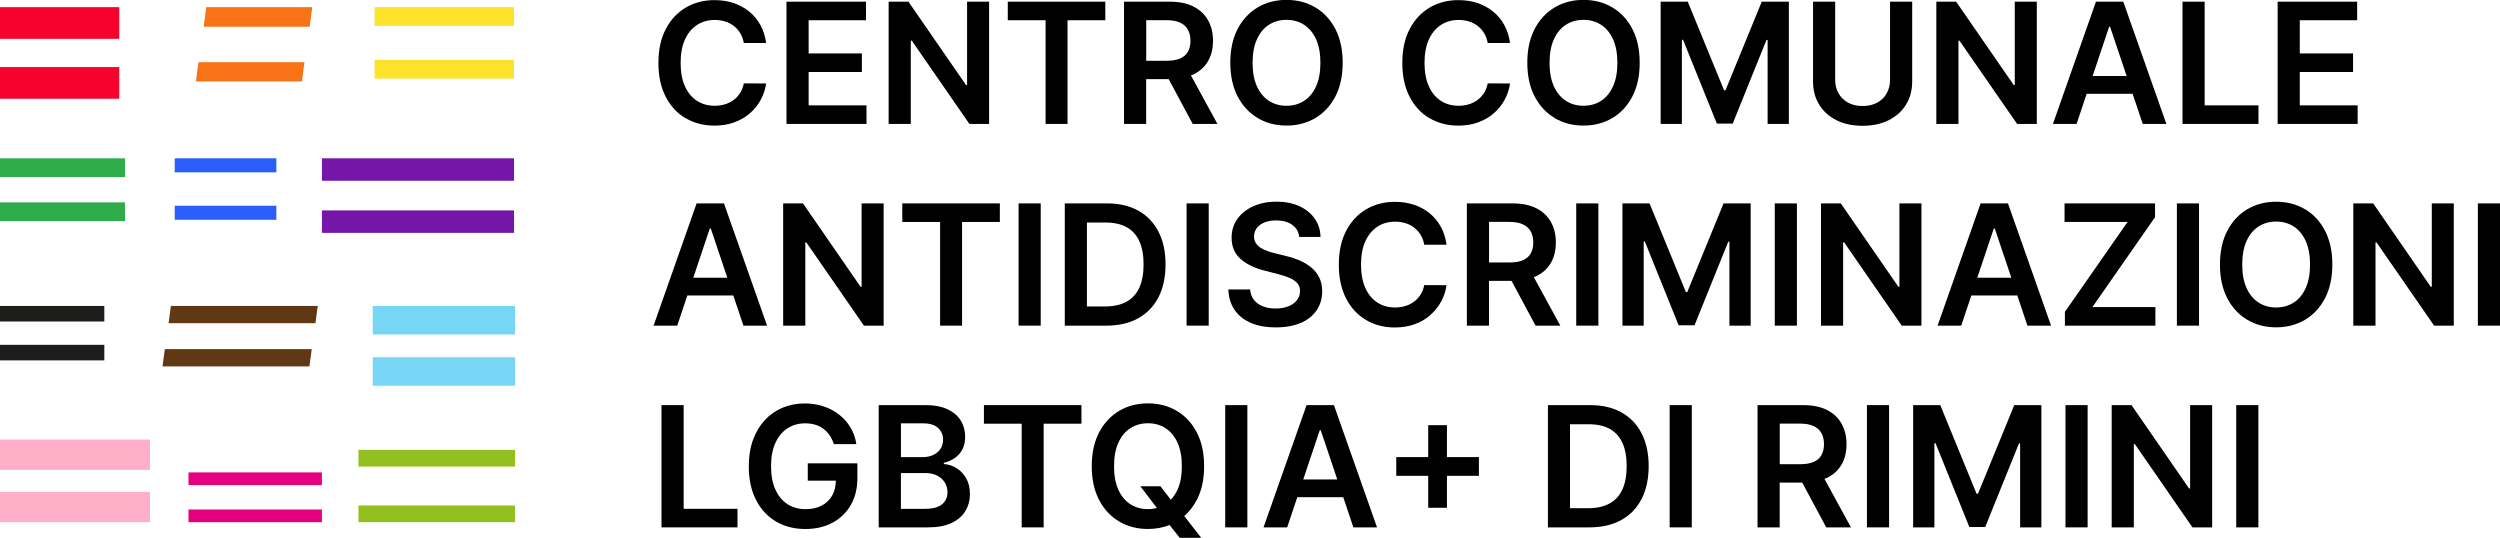 <svg xmlns="http://www.w3.org/2000/svg" id="Livello_2" data-name="Livello 2" viewBox="0 0 698.99 150.39"><defs><style>      .cls-1, .cls-2, .cls-3, .cls-4, .cls-5, .cls-6, .cls-7, .cls-8, .cls-9, .cls-10, .cls-11, .cls-12, .cls-13 {        stroke-width: 0px;      }      .cls-2 {        fill: #f7022d;      }      .cls-3 {        fill: #f87316;      }      .cls-4 {        fill: #603813;      }      .cls-5 {        fill: #77d5f5;      }      .cls-6 {        fill: #2fad4c;      }      .cls-7 {        fill: #2c5efb;      }      .cls-8 {        fill: #93bf1f;      }      .cls-9 {        fill: #1d1d1b;      }      .cls-10 {        fill: #e4007e;      }      .cls-11 {        fill: #7416a8;      }      .cls-12 {        fill: #fce22b;      }      .cls-13 {        fill: #ffafc8;      }    </style></defs><g id="Livello_1-2" data-name="Livello 1"><g><g><path class="cls-1" d="M191.7,33.03c2.36,1.39,5.04,2.09,8.04,2.09,2.04,0,3.89-.3,5.56-.91s3.13-1.45,4.37-2.54c1.25-1.08,2.26-2.34,3.03-3.76s1.28-2.95,1.51-4.57l-6.24-.03c-.19,1-.53,1.89-1.03,2.67-.5.78-1.1,1.44-1.82,1.97s-1.52.94-2.42,1.21c-.9.27-1.86.41-2.88.41-1.85,0-3.49-.45-4.92-1.36s-2.55-2.25-3.37-4.04c-.82-1.79-1.23-3.99-1.23-6.6s.41-4.75,1.22-6.53c.81-1.79,1.94-3.14,3.37-4.07,1.43-.93,3.08-1.39,4.94-1.39,1.05,0,2.02.14,2.93.43.91.28,1.72.7,2.43,1.26.71.56,1.31,1.23,1.79,2.03s.81,1.71.99,2.73h6.24c-.26-1.9-.8-3.6-1.63-5.08s-1.88-2.74-3.16-3.77c-1.28-1.03-2.74-1.81-4.37-2.35s-3.41-.8-5.31-.8c-2.98,0-5.65.7-8.01,2.09-2.36,1.39-4.22,3.4-5.59,6.02-1.37,2.62-2.05,5.77-2.05,9.46s.68,6.82,2.04,9.45c1.36,2.63,3.21,4.63,5.57,6.02Z"></path><polygon class="cls-1" points="242.27 29.46 226.09 29.46 226.09 20.13 240.98 20.13 240.98 14.94 226.09 14.94 226.09 5.66 242.13 5.66 242.13 .47 219.9 .47 219.9 34.65 242.27 34.65 242.27 29.46"></polygon><polygon class="cls-1" points="254.65 11.37 254.94 11.37 271.04 34.65 276.55 34.65 276.55 .47 270.39 .47 270.39 23.77 270.09 23.77 254 .47 248.46 .47 248.46 34.65 254.65 34.65 254.65 11.37"></polygon><polygon class="cls-1" points="292.34 34.65 298.48 34.65 298.48 5.66 309.04 5.66 309.04 .47 281.77 .47 281.77 5.66 292.34 5.66 292.34 34.65"></polygon><path class="cls-1" d="M333.66,20.82c1.8-.87,3.17-2.11,4.1-3.72.93-1.61,1.39-3.51,1.39-5.7s-.46-4.09-1.38-5.73c-.92-1.64-2.27-2.92-4.06-3.83-1.79-.91-3.99-1.37-6.62-1.37h-12.82v34.18h6.19v-12.52h6.3l6.72,12.52h6.91l-7.41-13.56c.22-.09.46-.17.67-.27ZM320.48,5.64h5.67c1.55,0,2.81.23,3.79.68.98.45,1.71,1.11,2.19,1.97.48.86.72,1.9.72,3.11s-.24,2.23-.71,3.06c-.47.83-1.2,1.46-2.18,1.89-.98.43-2.24.64-3.77.64h-5.71V5.64Z"></path><path class="cls-1" d="M351.66,33.02c2.36,1.4,5.04,2.09,8.04,2.09s5.67-.7,8.04-2.09c2.36-1.39,4.23-3.4,5.61-6.02,1.37-2.62,2.06-5.77,2.06-9.46s-.69-6.83-2.06-9.46c-1.37-2.62-3.24-4.63-5.61-6.02-2.36-1.39-5.04-2.09-8.04-2.09s-5.67.7-8.04,2.09c-2.36,1.39-4.23,3.4-5.61,6.02-1.37,2.62-2.06,5.77-2.06,9.46s.69,6.82,2.06,9.44c1.37,2.62,3.24,4.63,5.61,6.02ZM351.43,10.99c.81-1.79,1.92-3.14,3.35-4.06,1.42-.92,3.07-1.38,4.92-1.38s3.5.46,4.92,1.38c1.42.92,2.54,2.27,3.35,4.06.81,1.79,1.21,3.98,1.21,6.57s-.4,4.78-1.21,6.57c-.81,1.79-1.92,3.14-3.35,4.06-1.42.92-3.07,1.38-4.92,1.38s-3.5-.46-4.92-1.38c-1.42-.92-2.54-2.27-3.35-4.06-.81-1.79-1.21-3.97-1.21-6.57s.4-4.78,1.21-6.57Z"></path><path class="cls-1" d="M399.69,33.03c2.36,1.39,5.04,2.09,8.04,2.09,2.04,0,3.89-.3,5.56-.91s3.13-1.45,4.37-2.54c1.25-1.08,2.26-2.34,3.03-3.76s1.28-2.95,1.51-4.57l-6.24-.03c-.19,1-.53,1.89-1.03,2.67-.5.78-1.1,1.44-1.82,1.97s-1.52.94-2.42,1.21c-.9.27-1.86.41-2.88.41-1.85,0-3.49-.45-4.92-1.36s-2.55-2.25-3.37-4.04c-.82-1.79-1.23-3.99-1.23-6.6s.41-4.75,1.22-6.53c.81-1.79,1.94-3.14,3.37-4.07,1.43-.93,3.08-1.39,4.94-1.39,1.05,0,2.02.14,2.93.43.91.28,1.72.7,2.43,1.26.71.56,1.31,1.23,1.79,2.03s.81,1.71.99,2.73h6.24c-.26-1.9-.8-3.6-1.63-5.08s-1.88-2.74-3.16-3.77c-1.28-1.03-2.74-1.81-4.37-2.35s-3.41-.8-5.31-.8c-2.98,0-5.65.7-8.01,2.09-2.36,1.39-4.22,3.4-5.59,6.02-1.37,2.62-2.05,5.77-2.05,9.46s.68,6.82,2.04,9.45c1.36,2.63,3.21,4.63,5.57,6.02Z"></path><path class="cls-1" d="M434.7,33.02c2.36,1.4,5.04,2.09,8.04,2.09s5.67-.7,8.04-2.09c2.36-1.39,4.23-3.4,5.61-6.02,1.37-2.62,2.06-5.77,2.06-9.46s-.69-6.83-2.06-9.46c-1.37-2.62-3.24-4.63-5.61-6.02-2.36-1.39-5.04-2.09-8.04-2.09s-5.67.7-8.04,2.09c-2.36,1.39-4.23,3.4-5.61,6.02-1.37,2.62-2.06,5.77-2.06,9.46s.69,6.82,2.06,9.44c1.37,2.62,3.24,4.63,5.61,6.02ZM434.46,10.99c.81-1.79,1.92-3.14,3.35-4.06,1.42-.92,3.07-1.38,4.92-1.38s3.5.46,4.92,1.38c1.42.92,2.54,2.27,3.35,4.06.81,1.79,1.21,3.98,1.21,6.57s-.4,4.78-1.21,6.57c-.81,1.79-1.92,3.14-3.35,4.06-1.42.92-3.07,1.38-4.92,1.38s-3.5-.46-4.92-1.38c-1.42-.92-2.54-2.27-3.35-4.06-.81-1.79-1.21-3.97-1.21-6.57s.4-4.78,1.21-6.57Z"></path><polygon class="cls-1" points="470.25 11.12 470.57 11.12 480.02 34.55 484.46 34.55 493.9 11.17 494.22 11.17 494.22 34.65 500.16 34.65 500.16 .47 492.58 .47 482.44 25.24 482.04 25.24 471.89 .47 464.31 .47 464.31 34.65 470.25 34.65 470.25 11.12"></polygon><path class="cls-1" d="M513.46,33.61c2.08,1.04,4.52,1.56,7.31,1.56s5.21-.52,7.29-1.56c2.08-1.04,3.7-2.49,4.85-4.35,1.15-1.86,1.73-4.01,1.73-6.46V.47h-6.19v21.81c0,1.42-.31,2.69-.93,3.81-.62,1.11-1.51,1.98-2.66,2.61-1.15.63-2.51.94-4.08.94s-2.93-.31-4.07-.94c-1.15-.63-2.03-1.5-2.66-2.61-.63-1.11-.94-2.38-.94-3.81V.47h-6.19v22.33c0,2.45.57,4.6,1.72,6.46,1.15,1.86,2.76,3.31,4.84,4.35Z"></path><polygon class="cls-1" points="547.58 11.37 547.86 11.37 563.97 34.65 569.48 34.65 569.48 .47 563.32 .47 563.32 23.77 563.02 23.77 546.93 .47 541.39 .47 541.39 34.65 547.58 34.65 547.58 11.37"></polygon><path class="cls-1" d="M583.42,26.22h12.85l2.83,8.43h6.61L593.66.47h-7.64l-12.03,34.18h6.61l2.83-8.43ZM589.7,7.48h.27l4.63,13.77h-9.51l4.62-13.77Z"></path><polygon class="cls-1" points="631.46 29.46 616.41 29.46 616.41 .47 610.22 .47 610.22 34.65 631.46 34.65 631.46 29.46"></polygon><polygon class="cls-1" points="659.19 29.46 643.01 29.46 643.01 20.13 657.9 20.13 657.9 14.94 643.01 14.94 643.01 5.66 659.05 5.66 659.05 .47 636.82 .47 636.82 34.65 659.19 34.65 659.19 29.46"></polygon><path class="cls-1" d="M202.41,56.87h-7.64l-12.03,34.18h6.61l2.83-8.43h12.85l2.83,8.43h6.61l-12.05-34.18ZM193.84,77.65l4.62-13.77h.27l4.63,13.77h-9.51Z"></path><polygon class="cls-1" points="247.06 56.87 240.9 56.87 240.9 80.17 240.6 80.17 224.51 56.87 218.97 56.87 218.97 91.05 225.16 91.05 225.16 67.77 225.44 67.77 241.55 91.05 247.06 91.05 247.06 56.87"></polygon><polygon class="cls-1" points="268.99 91.05 268.99 62.06 279.55 62.06 279.55 56.87 252.28 56.87 252.28 62.06 262.85 62.06 262.85 91.05 268.99 91.05"></polygon><rect class="cls-1" x="284.79" y="56.87" width="6.19" height="34.18"></rect><path class="cls-1" d="M297.71,91.05h11.58c3.47,0,6.45-.68,8.92-2.05,2.48-1.37,4.37-3.33,5.69-5.89,1.32-2.56,1.98-5.62,1.98-9.18s-.66-6.6-1.97-9.15-3.19-4.5-5.63-5.87c-2.44-1.36-5.36-2.04-8.75-2.04h-11.82v34.18ZM303.9,62.22h5.27c2.31,0,4.25.43,5.82,1.29s2.75,2.16,3.55,3.89c.8,1.73,1.2,3.9,1.2,6.52s-.4,4.79-1.2,6.53c-.8,1.74-2,3.05-3.59,3.92-1.59.87-3.58,1.31-5.96,1.31h-5.09v-23.47Z"></path><rect class="cls-1" x="331.76" y="56.87" width="6.19" height="34.18"></rect><path class="cls-1" d="M363.71,90.29c1.93-.85,3.41-2.04,4.43-3.56s1.54-3.28,1.54-5.28c0-1.48-.28-2.77-.83-3.87s-1.31-2.04-2.26-2.82-2.03-1.42-3.22-1.94c-1.2-.51-2.44-.92-3.73-1.22l-3.21-.8c-.7-.17-1.4-.37-2.09-.62-.69-.24-1.32-.55-1.89-.91-.57-.36-1.02-.8-1.34-1.33-.33-.52-.49-1.14-.49-1.85.01-.86.26-1.62.75-2.29.49-.67,1.2-1.2,2.12-1.59.92-.39,2.03-.58,3.32-.58,1.84,0,3.33.41,4.48,1.22,1.15.81,1.81,1.95,1.96,3.4h5.96c-.03-1.92-.57-3.63-1.62-5.12s-2.48-2.65-4.31-3.49c-1.83-.84-3.96-1.26-6.38-1.26s-4.53.42-6.43,1.26c-1.89.84-3.39,2.02-4.48,3.53s-1.64,3.28-1.64,5.29c0,2.45.81,4.41,2.44,5.88,1.63,1.47,3.85,2.57,6.67,3.3l3.89,1c1.22.31,2.29.67,3.21,1.06s1.63.88,2.15,1.47c.51.58.77,1.32.78,2.21-.01.98-.31,1.83-.88,2.56-.58.73-1.38,1.3-2.4,1.7-1.02.41-2.2.61-3.55.61s-2.46-.19-3.5-.58-1.88-.98-2.53-1.77c-.65-.79-1.01-1.78-1.1-2.97h-6.09c.09,2.27.68,4.19,1.78,5.77,1.1,1.58,2.62,2.78,4.57,3.6,1.95.82,4.26,1.24,6.92,1.24s5.07-.43,7-1.28Z"></path><path class="cls-1" d="M399.91,88.07c1.25-1.08,2.26-2.34,3.03-3.76s1.28-2.95,1.51-4.57l-6.24-.03c-.19,1-.53,1.89-1.03,2.67-.5.78-1.1,1.44-1.82,1.97s-1.52.94-2.42,1.21c-.9.27-1.86.41-2.88.41-1.85,0-3.49-.45-4.92-1.36s-2.55-2.25-3.37-4.04c-.82-1.79-1.23-3.99-1.23-6.6s.41-4.75,1.22-6.53c.81-1.79,1.94-3.14,3.37-4.07,1.43-.93,3.08-1.39,4.94-1.39,1.05,0,2.02.14,2.93.43.91.28,1.72.7,2.43,1.26.71.56,1.31,1.23,1.79,2.03s.81,1.71.99,2.73h6.24c-.26-1.9-.8-3.6-1.63-5.08s-1.88-2.74-3.16-3.77c-1.28-1.03-2.74-1.81-4.37-2.35s-3.41-.8-5.31-.8c-2.98,0-5.65.7-8.01,2.09-2.36,1.39-4.22,3.4-5.59,6.02-1.37,2.62-2.05,5.77-2.05,9.46s.68,6.82,2.04,9.45c1.36,2.63,3.21,4.63,5.57,6.02,2.36,1.39,5.04,2.09,8.04,2.09,2.04,0,3.89-.3,5.56-.91s3.13-1.45,4.37-2.54Z"></path><path class="cls-1" d="M429.35,91.05h6.91l-7.41-13.56c.22-.09.46-.17.67-.27,1.8-.87,3.17-2.11,4.1-3.72.93-1.61,1.39-3.51,1.39-5.7s-.46-4.09-1.38-5.73c-.92-1.64-2.27-2.92-4.06-3.83-1.79-.91-3.99-1.37-6.62-1.37h-12.82v34.18h6.19v-12.52h6.3l6.72,12.52ZM416.33,62.04h5.67c1.55,0,2.81.23,3.79.68.98.45,1.71,1.11,2.19,1.97.48.86.72,1.9.72,3.11s-.24,2.23-.71,3.06c-.47.83-1.2,1.46-2.18,1.89-.98.43-2.24.64-3.77.64h-5.71v-11.35Z"></path><rect class="cls-1" x="440.71" y="56.87" width="6.19" height="34.18"></rect><polygon class="cls-1" points="471.76 81.64 471.36 81.64 461.21 56.87 453.63 56.87 453.63 91.05 459.57 91.05 459.57 67.52 459.89 67.52 469.34 90.95 473.78 90.95 483.22 67.57 483.54 67.57 483.54 91.05 489.48 91.05 489.48 56.87 481.9 56.87 471.76 81.64"></polygon><rect class="cls-1" x="496.22" y="56.87" width="6.19" height="34.18"></rect><polygon class="cls-1" points="537.23 56.87 531.07 56.87 531.07 80.17 530.77 80.17 514.68 56.87 509.14 56.87 509.14 91.05 515.33 91.05 515.33 67.77 515.62 67.77 531.72 91.05 537.23 91.05 537.23 56.87"></polygon><path class="cls-1" d="M553.77,56.87l-12.03,34.18h6.61l2.83-8.43h12.85l2.83,8.43h6.61l-12.05-34.18h-7.64ZM552.84,77.65l4.62-13.77h.27l4.63,13.77h-9.51Z"></path><polygon class="cls-1" points="577.34 91.05 602.64 91.05 602.64 85.86 585.03 85.86 602.54 60.72 602.54 56.87 577.24 56.87 577.24 62.06 594.86 62.06 577.34 87.19 577.34 91.05"></polygon><rect class="cls-1" x="608.65" y="56.87" width="6.19" height="34.18"></rect><path class="cls-1" d="M644.44,58.49c-2.36-1.39-5.04-2.09-8.04-2.09s-5.67.7-8.04,2.09c-2.36,1.39-4.23,3.4-5.61,6.02-1.37,2.62-2.06,5.77-2.06,9.46s.69,6.82,2.06,9.44c1.37,2.62,3.24,4.63,5.61,6.02,2.36,1.4,5.04,2.09,8.04,2.09s5.67-.7,8.04-2.09c2.36-1.39,4.23-3.4,5.61-6.02,1.37-2.62,2.06-5.77,2.06-9.46s-.69-6.83-2.06-9.46c-1.37-2.62-3.24-4.63-5.61-6.02ZM644.67,80.53c-.81,1.79-1.92,3.14-3.35,4.06-1.42.92-3.07,1.38-4.92,1.38s-3.5-.46-4.92-1.38c-1.42-.92-2.54-2.27-3.35-4.06-.81-1.79-1.21-3.97-1.21-6.57s.4-4.78,1.21-6.57c.81-1.79,1.92-3.14,3.35-4.06,1.42-.92,3.07-1.38,4.92-1.38s3.5.46,4.92,1.38c1.42.92,2.54,2.27,3.35,4.06.81,1.79,1.21,3.98,1.21,6.57s-.4,4.78-1.21,6.57Z"></path><polygon class="cls-1" points="679.92 80.17 679.62 80.17 663.53 56.87 657.98 56.87 657.98 91.05 664.18 91.05 664.18 67.77 664.46 67.77 680.57 91.05 686.07 91.05 686.07 56.87 679.92 56.87 679.92 80.17"></polygon><rect class="cls-1" x="692.8" y="56.87" width="6.19" height="34.18"></rect><polygon class="cls-1" points="191.15 113.27 184.95 113.27 184.95 147.45 206.2 147.45 206.2 142.26 191.15 142.26 191.15 113.27"></polygon><path class="cls-1" d="M225.84,134.4h7.87c-.03,1.56-.36,2.94-1.02,4.11-.69,1.23-1.67,2.18-2.95,2.85-1.27.67-2.78,1-4.51,1-1.91,0-3.59-.46-5.04-1.39-1.45-.93-2.58-2.29-3.39-4.08s-1.22-3.98-1.22-6.56.41-4.73,1.23-6.52c.82-1.79,1.94-3.14,3.38-4.06,1.43-.92,3.07-1.39,4.91-1.39,1.02,0,1.97.13,2.84.39.87.26,1.64.65,2.31,1.16.67.51,1.25,1.13,1.74,1.84.48.72.87,1.53,1.14,2.43h6.31c-.26-1.68-.79-3.22-1.62-4.61-.82-1.39-1.87-2.59-3.15-3.6-1.27-1.01-2.73-1.79-4.36-2.34s-3.4-.83-5.29-.83c-2.24,0-4.31.4-6.21,1.19s-3.56,1.95-4.97,3.47c-1.41,1.52-2.51,3.36-3.3,5.53-.79,2.17-1.18,4.63-1.18,7.39,0,3.6.66,6.72,1.99,9.34,1.33,2.62,3.18,4.64,5.56,6.06,2.38,1.42,5.14,2.13,8.29,2.13,2.83,0,5.33-.58,7.51-1.73,2.18-1.15,3.89-2.8,5.14-4.93,1.25-2.14,1.87-4.67,1.87-7.59v-4.11h-13.87v4.84Z"></path><path class="cls-1" d="M267.39,130.85c-1.12-.67-2.28-1.04-3.5-1.11v-.33c1.11-.27,2.12-.71,3.02-1.32.9-.61,1.62-1.41,2.15-2.4s.8-2.17.8-3.56c0-1.69-.41-3.2-1.23-4.54-.82-1.34-2.05-2.39-3.69-3.16-1.64-.77-3.7-1.16-6.17-1.16h-13.09v34.18h13.84c2.61,0,4.78-.41,6.51-1.22s3.02-1.92,3.87-3.33c.86-1.41,1.29-3,1.29-4.76s-.36-3.22-1.07-4.44c-.71-1.22-1.63-2.17-2.75-2.85ZM251.9,118.37h6.26c1.83,0,3.2.43,4.13,1.29.93.86,1.39,1.95,1.39,3.27,0,1-.25,1.87-.74,2.6-.5.73-1.17,1.29-2.03,1.69s-1.82.59-2.89.59h-6.12v-9.43ZM263.42,140.98c-1,.86-2.62,1.29-4.87,1.29h-6.66v-10.01h6.83c1.28,0,2.38.24,3.3.71.92.47,1.64,1.12,2.14,1.94s.75,1.73.75,2.75c0,1.36-.5,2.47-1.49,3.33Z"></path><polygon class="cls-1" points="275.1 118.46 285.66 118.46 285.66 147.45 291.8 147.45 291.8 118.46 302.37 118.46 302.37 113.27 275.1 113.27 275.1 118.46"></polygon><path class="cls-1" d="M334.61,139.81c1.37-2.62,2.06-5.77,2.06-9.46s-.69-6.83-2.06-9.46c-1.37-2.62-3.24-4.63-5.61-6.02-2.36-1.39-5.04-2.09-8.04-2.09s-5.67.7-8.04,2.09c-2.36,1.39-4.23,3.4-5.61,6.02-1.37,2.62-2.06,5.77-2.06,9.46s.69,6.82,2.06,9.44c1.37,2.62,3.24,4.63,5.61,6.02,2.36,1.4,5.04,2.09,8.04,2.09,2.18,0,4.2-.37,6.05-1.12l2.83,3.59h6.01l-4.74-6.09c1.39-1.21,2.56-2.7,3.5-4.49ZM316.04,140.98c-1.42-.92-2.54-2.27-3.35-4.06-.81-1.79-1.21-3.97-1.21-6.57s.4-4.78,1.21-6.57c.81-1.79,1.92-3.14,3.35-4.06,1.42-.92,3.07-1.38,4.92-1.38s3.5.46,4.92,1.38c1.42.92,2.54,2.27,3.35,4.06.81,1.79,1.21,3.98,1.21,6.57s-.4,4.78-1.21,6.57c-.5,1.11-1.13,2.02-1.87,2.8l-2.9-3.76h-5.61l4.62,6.07c-.79.21-1.62.32-2.51.32-1.86,0-3.5-.46-4.92-1.38Z"></path><rect class="cls-1" x="342.57" y="113.27" width="6.19" height="34.18"></rect><path class="cls-1" d="M365.31,113.27l-12.03,34.18h6.61l2.83-8.43h12.85l2.83,8.43h6.61l-12.05-34.18h-7.64ZM364.38,134.05l4.62-13.77h.27l4.63,13.77h-9.51Z"></path><polygon class="cls-1" points="404.56 118.88 399.32 118.88 399.32 127.8 390.39 127.8 390.39 133.04 399.32 133.04 399.32 141.97 404.56 141.97 404.56 133.04 413.49 133.04 413.49 127.8 404.56 127.8 404.56 118.88"></polygon><path class="cls-1" d="M453.36,115.31c-2.44-1.36-5.36-2.04-8.75-2.04h-11.82v34.18h11.58c3.47,0,6.45-.68,8.92-2.05,2.48-1.37,4.37-3.33,5.69-5.89,1.32-2.56,1.98-5.62,1.98-9.18s-.66-6.6-1.97-9.15-3.19-4.5-5.63-5.87ZM453.61,136.86c-.8,1.74-2,3.05-3.59,3.92-1.59.87-3.58,1.31-5.96,1.31h-5.09v-23.47h5.27c2.31,0,4.25.43,5.82,1.29s2.75,2.16,3.55,3.89c.8,1.73,1.2,3.9,1.2,6.52s-.4,4.79-1.2,6.53Z"></path><rect class="cls-1" x="466.83" y="113.27" width="6.19" height="34.18"></rect><path class="cls-1" d="M510.79,133.62c1.8-.87,3.17-2.11,4.1-3.72.93-1.61,1.39-3.51,1.39-5.7s-.46-4.09-1.38-5.73c-.92-1.64-2.27-2.92-4.06-3.83-1.79-.91-3.99-1.37-6.62-1.37h-12.82v34.18h6.19v-12.52h6.3l6.72,12.52h6.91l-7.41-13.56c.22-.09.46-.17.67-.27ZM497.61,118.44h5.67c1.55,0,2.81.23,3.79.68.98.45,1.71,1.11,2.19,1.97.48.86.72,1.9.72,3.11s-.24,2.23-.71,3.06c-.47.83-1.2,1.46-2.18,1.89-.98.43-2.24.64-3.77.64h-5.71v-11.35Z"></path><rect class="cls-1" x="521.99" y="113.27" width="6.19" height="34.18"></rect><polygon class="cls-1" points="553.04 138.04 552.64 138.04 542.49 113.27 534.91 113.27 534.91 147.45 540.85 147.45 540.85 123.92 541.17 123.92 550.62 147.35 555.06 147.35 564.5 123.97 564.82 123.97 564.82 147.45 570.76 147.45 570.76 113.27 563.18 113.27 553.04 138.04"></polygon><rect class="cls-1" x="577.5" y="113.27" width="6.19" height="34.18"></rect><polygon class="cls-1" points="612.35 136.57 612.05 136.57 595.96 113.27 590.42 113.27 590.42 147.45 596.61 147.45 596.61 124.17 596.9 124.17 613 147.45 618.51 147.45 618.51 113.27 612.35 113.27 612.35 136.57"></polygon><rect class="cls-1" x="625.24" y="113.27" width="6.19" height="34.18"></rect></g><g><path class="cls-2" d="M0,27.61h33.34v-8.86H0v8.86ZM0,10.86h33.34V2H0v8.86Z"></path><path class="cls-12" d="M143.72,16.74h-38.98v5.23h38.98v-5.23ZM143.72,2h-38.98v5.23h38.98V2Z"></path><path class="cls-3" d="M54.77,22.78h29.64l.72-5.39h-29.64l-.72,5.39ZM56.94,7.48h29.64l.73-5.48h-29.64l-.73,5.48Z"></path><path class="cls-9" d="M29.17,89.89H0v-4.35h29.17v4.35ZM29.17,100.76H0v-4.35h29.17v4.35Z"></path><path class="cls-4" d="M47.77,85.54l-.64,4.83h41.07l.64-4.83h-41.07ZM46.08,97.62l-.64,4.83h41.07l.65-4.83h-41.07Z"></path><path class="cls-5" d="M104.22,93.51h39.78v-7.97h-39.78v7.97ZM104.22,107.85h39.78v-7.97h-39.78v7.97Z"></path><path class="cls-6" d="M34.95,56.58H0v5.23h34.95v-5.23ZM34.95,44.26H0v5.23h34.95v-5.23Z"></path><path class="cls-11" d="M143.72,44.26h-53.71v6.28h53.71v-6.28ZM143.72,58.83h-53.71v6.28h53.71v-6.28Z"></path><path class="cls-7" d="M48.85,48.19h28.42v-3.93h-28.42v3.93ZM48.85,61.45h28.42v-3.93h-28.42v3.93Z"></path><path class="cls-8" d="M100.22,146h43.78v-4.67h-43.78v4.67ZM100.22,130.45h43.78v-4.67h-43.78v4.67Z"></path><path class="cls-13" d="M41.92,137.52H0v8.48h41.92v-8.48ZM41.92,122.9H0v8.48h41.92v-8.48Z"></path><path class="cls-10" d="M52.7,142.45h37.3v3.55h-37.3v-3.55ZM52.7,132.08h37.3v3.55h-37.3v-3.55Z"></path></g></g></g></svg>